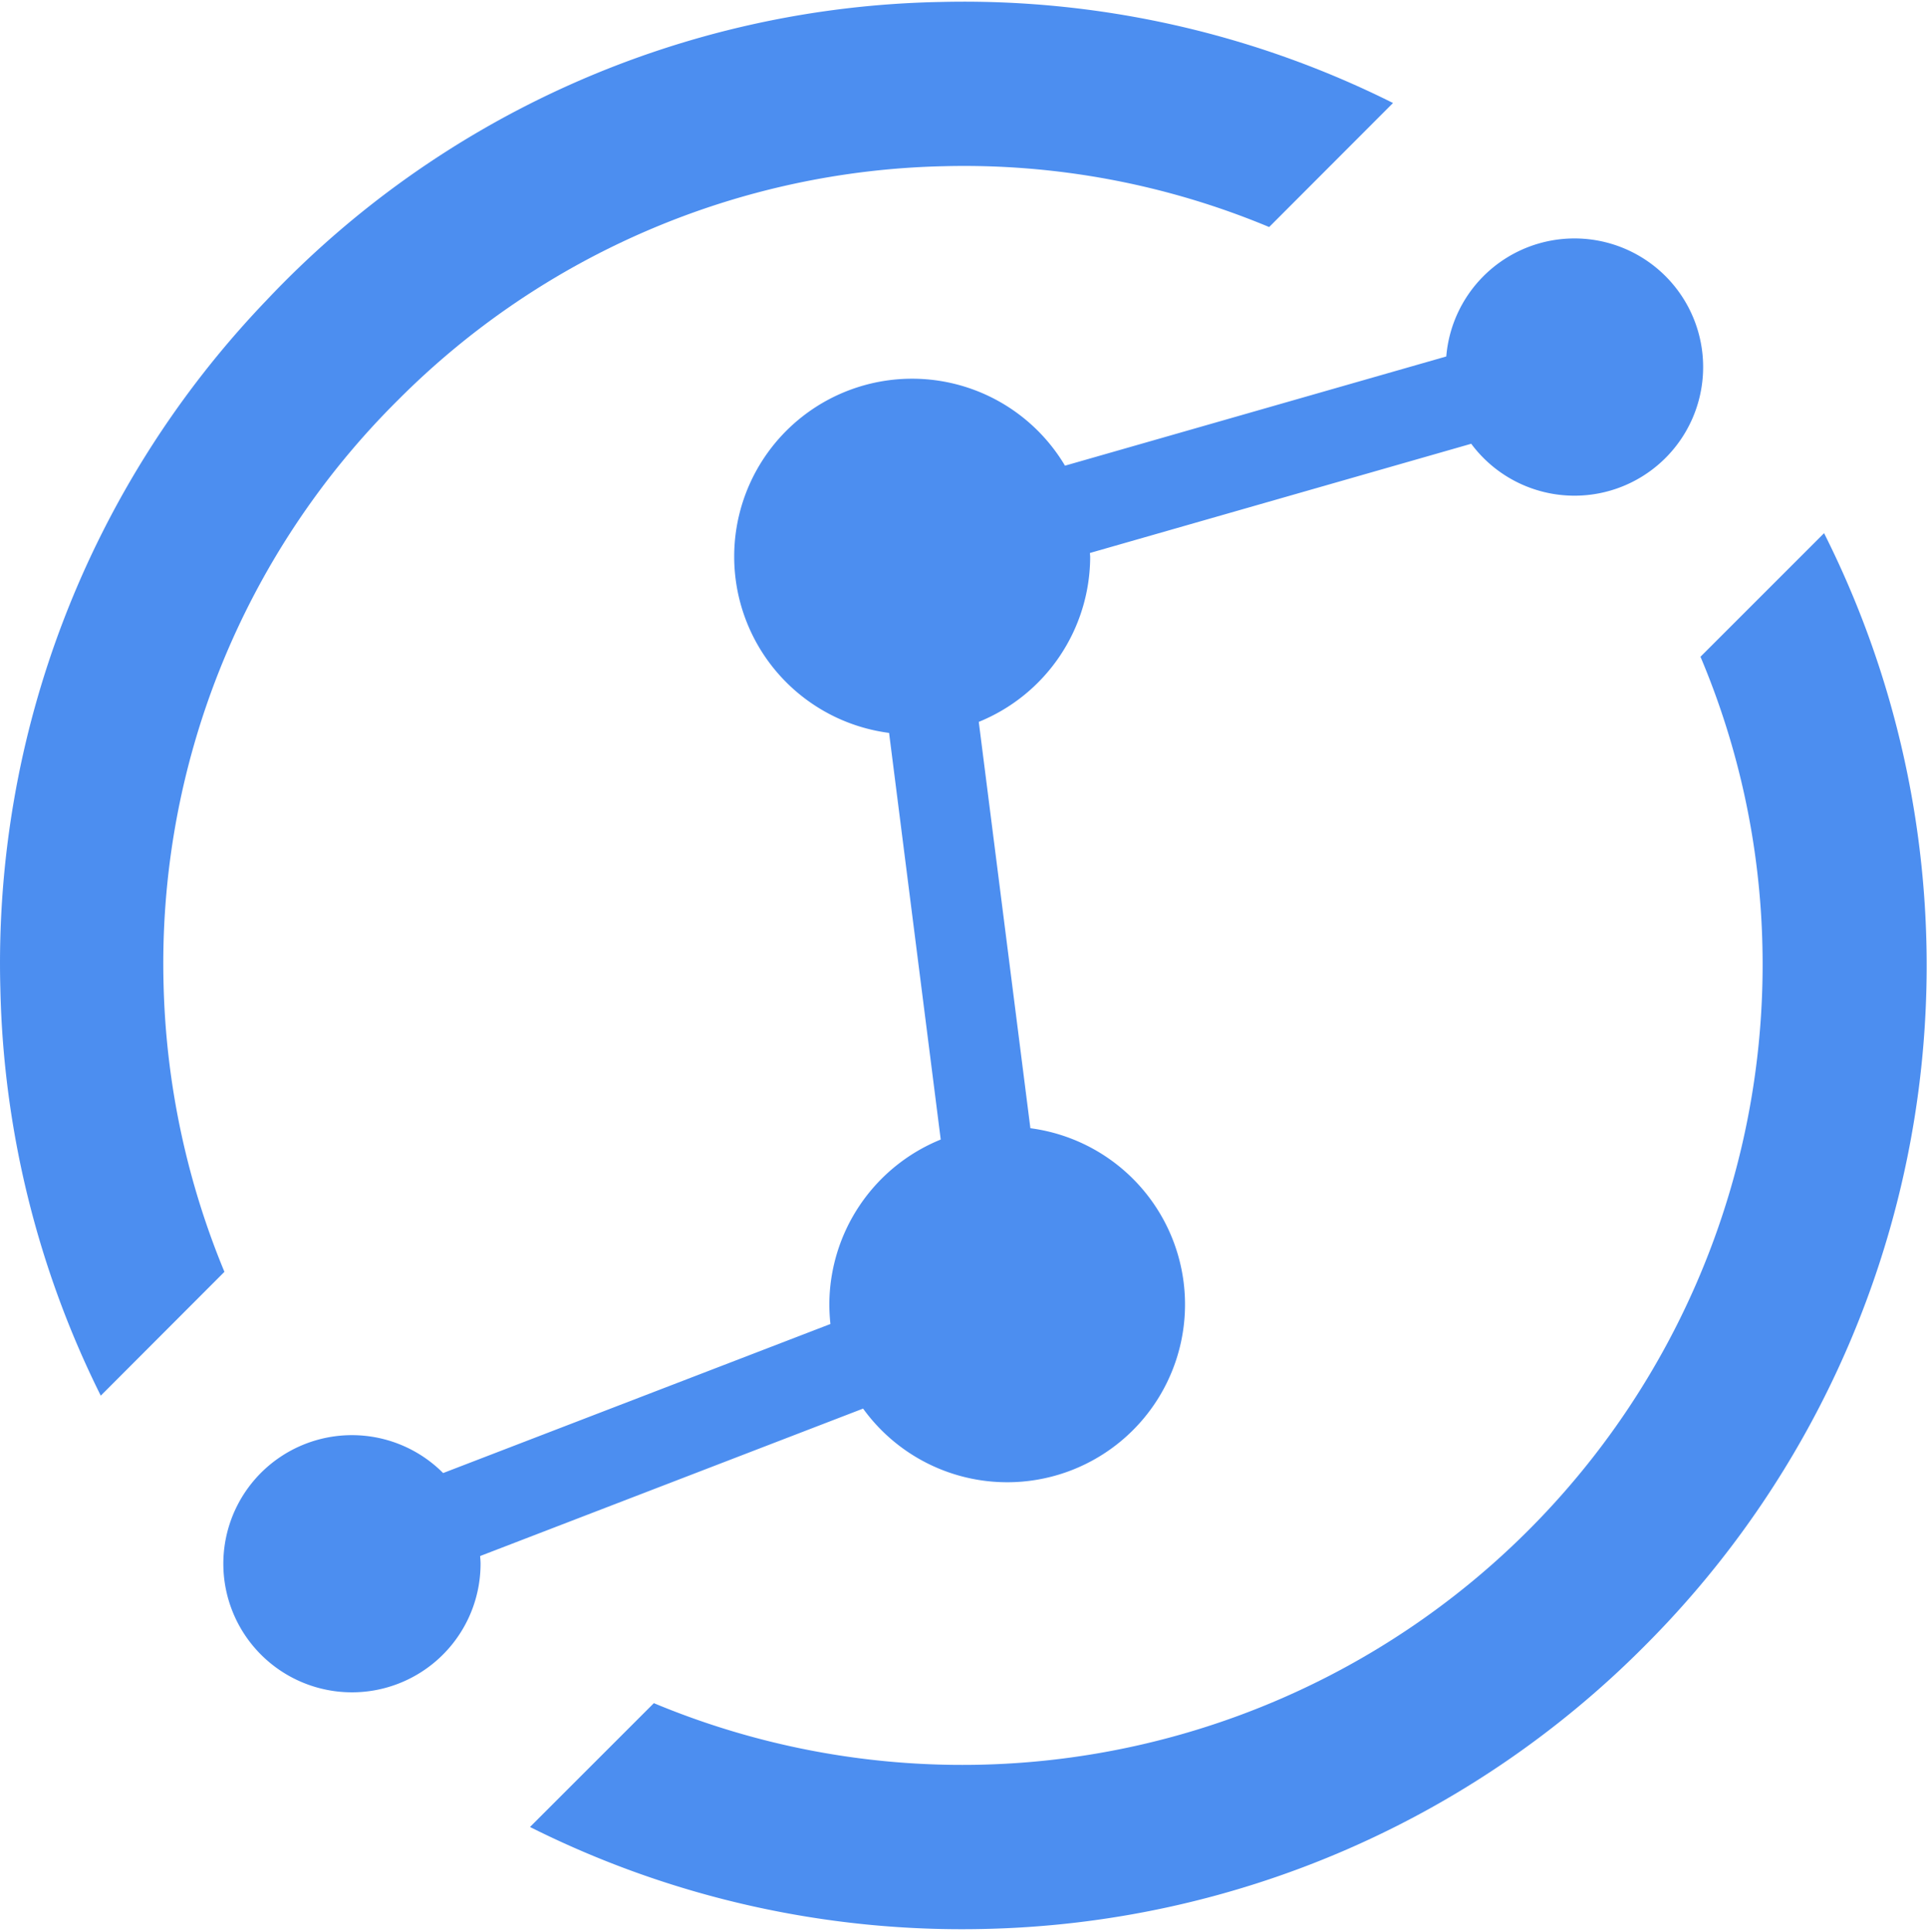 <svg xmlns="http://www.w3.org/2000/svg" xmlns:xlink="http://www.w3.org/1999/xlink" width="47.826" height="47.954" viewBox="0 0 47.826 47.954">
  <defs>
    <style>
      .cls-1 {
        fill: #4c8ef0;
      }

      .cls-2 {
        clip-path: url(#clip-path);
      }
    </style>
    <clipPath id="clip-path">
      <rect id="矩形_63" data-name="矩形 63" class="cls-1" width="47.826" height="47.954"/>
    </clipPath>
  </defs>
  <g id="组_198" data-name="组 198" transform="translate(-330.88 18.344)">
    <g id="组_197" data-name="组 197" transform="translate(330.88 -18.344)">
      <g id="组_196" data-name="组 196" class="cls-2" transform="translate(0 0)">
        <path id="路径_731" data-name="路径 731" class="cls-1" d="M334.94,6.2a19.7,19.7,0,0,1,5.823-14.527,19.711,19.711,0,0,1,13.546-5.8,19.642,19.642,0,0,1,8.07,1.51l3.074-3.079a23.789,23.789,0,0,0-11.24-2.508,23.608,23.608,0,0,0-16.732,7.419A23.776,23.776,0,0,0,330.889,6.3a23.78,23.78,0,0,0,2.492,10.093l3.069-3.074A19.89,19.89,0,0,1,334.94,6.2ZM376.153-5.019,373.084-1.95a19.549,19.549,0,0,1,1.537,7.184,19.866,19.866,0,0,1-27.513,18.792L344.034,27.1a23.889,23.889,0,0,0,11.325,2.53,23.817,23.817,0,0,0,16.315-7,23.883,23.883,0,0,0,4.478-27.646Zm0,0" transform="translate(-330.88 18.253)"/>
      </g>
    </g>
    <path id="路径_732" data-name="路径 732" class="cls-1" d="M362.651,27.679a4.413,4.413,0,1,0,4.152-6.96l-1.281-10.087a4.433,4.433,0,0,0,2.765-4.093c0-.032-.006-.064-.006-.1l9.463-2.711a3.193,3.193,0,1,0-.619-2.167l-9.463,2.711a4.415,4.415,0,1,0-4.366,6.634L364.578,21a4.432,4.432,0,0,0-2.765,4.094,4.829,4.829,0,0,0,.027.485l-9.612,3.7a3.192,3.192,0,1,0,.929,2.252c0-.064-.006-.128-.011-.192Zm0,0" transform="translate(-10.35 -11.056)"/>
  </g>
</svg>
